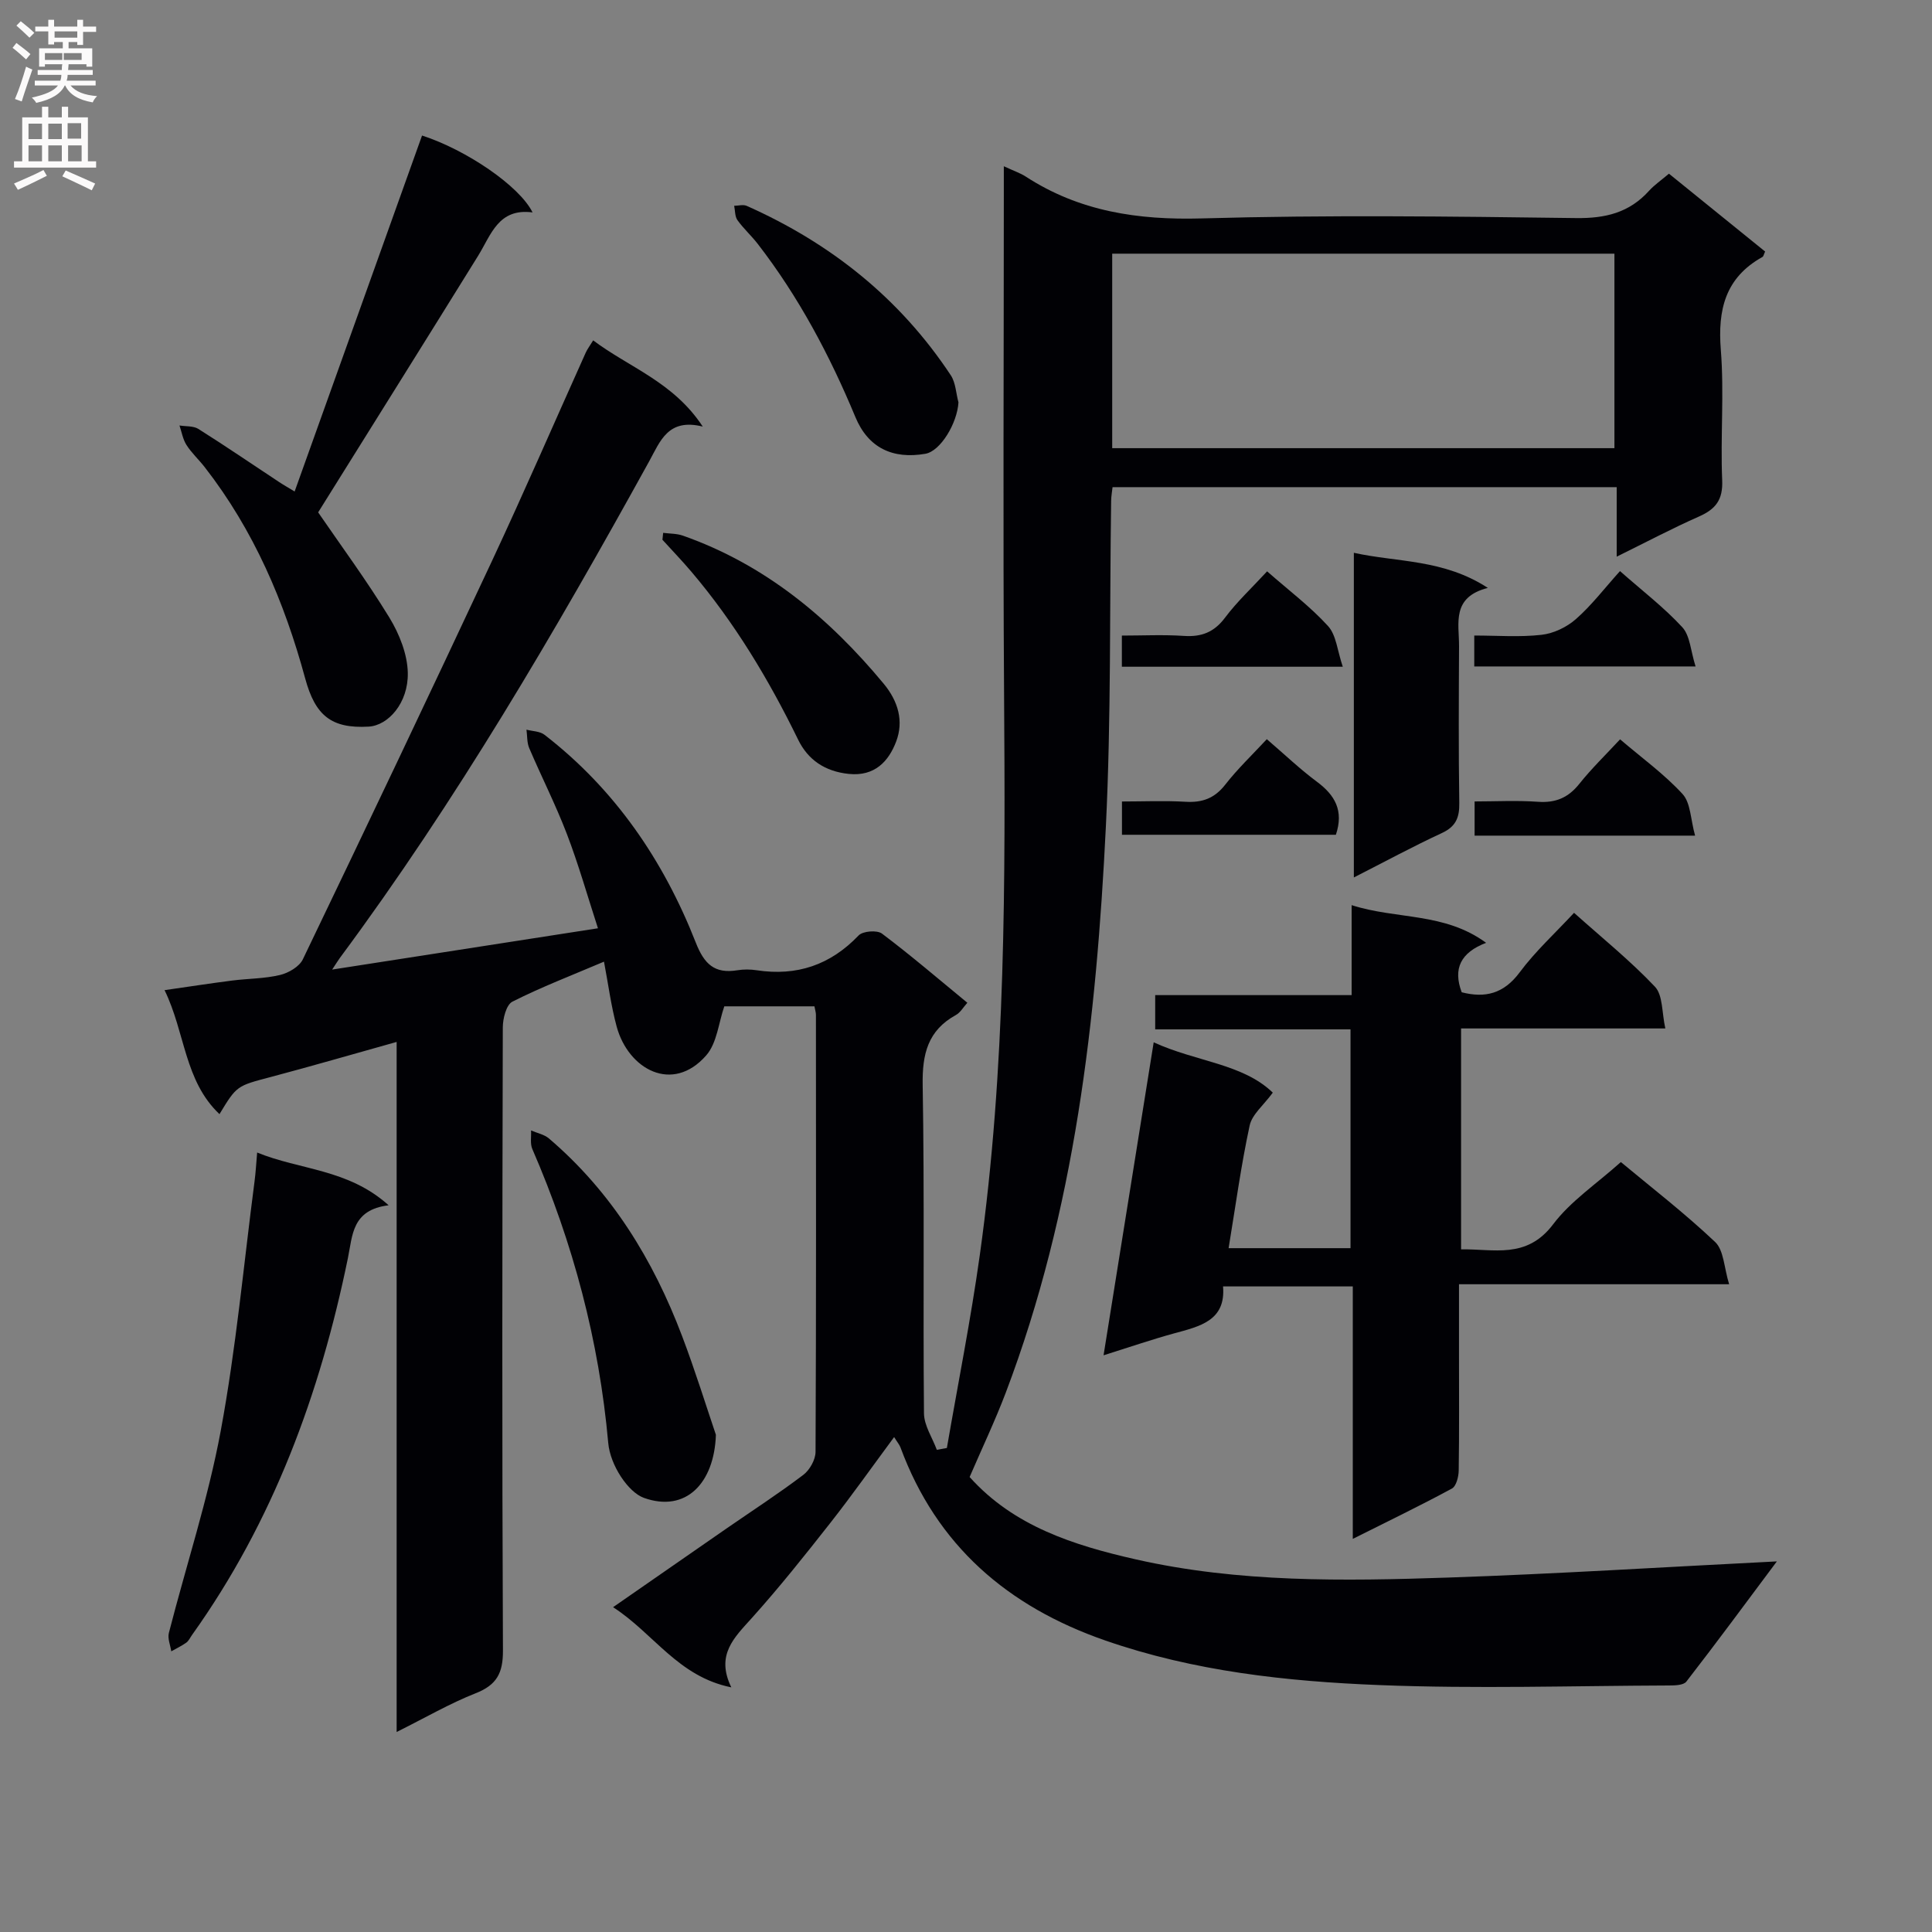 <svg enable-background="new 0 0 400 400" viewBox="0 0 400 400" xmlns="http://www.w3.org/2000/svg"><rect x="0" y="0" width="400" height="400" fill="#808080" stroke="none"/><g fill="#010105"><path d="m207.83 34.42c2.17 1.01 3.43 1.42 4.51 2.12 11.13 7.24 23.25 9.05 36.47 8.68 25.81-.74 51.66-.41 77.49-.07 6.09.08 11.02-1.11 15.11-5.64 1.11-1.22 2.51-2.18 4.13-3.55 6.64 5.38 13.3 10.77 19.91 16.12-.28.58-.33 1-.55 1.12-7.7 4.28-9.29 10.92-8.62 19.26.71 8.94-.1 18 .28 26.98.17 4.04-1.34 5.96-4.78 7.49-5.57 2.46-10.96 5.32-17.06 8.32 0-5.1 0-9.52 0-14.39-35 0-69.54 0-104.38 0-.1.95-.28 1.9-.29 2.84-.33 22.47.01 44.98-1.09 67.41-1.96 39.89-6.4 79.46-20.72 117.21-2.23 5.87-4.94 11.56-7.49 17.48 9.09 10.16 21.5 14.13 34.44 17.06 21.32 4.82 42.97 4.49 64.58 3.76 22.41-.76 44.79-2.18 68.11-3.35-6.43 8.61-12.48 16.82-18.73 24.88-.59.77-2.4.81-3.65.81-19.96.07-39.94.71-59.86-.08-19.24-.76-38.42-2.84-56.85-9.25-20.13-7-34.84-19.61-42.35-39.94-.21-.57-.64-1.06-1.32-2.16-4.58 6.19-8.76 12.11-13.23 17.8-5.24 6.67-10.54 13.33-16.21 19.64-3.63 4.05-7.56 7.62-4.27 14.38-11.06-2.24-16.03-11.15-24.48-16.6 8.23-5.71 15.81-10.98 23.41-16.24 5.34-3.69 10.79-7.23 15.96-11.14 1.33-1 2.54-3.15 2.55-4.77.14-30.16.1-60.33.08-90.49 0-.48-.16-.95-.31-1.76-6.24 0-12.49 0-18.66 0-1.18 3.39-1.51 7.6-3.74 10.15-6.98 7.99-16.15 2.89-18.55-5.97-1.16-4.27-1.72-8.71-2.62-13.43-6.65 2.83-12.96 5.25-18.96 8.28-1.27.64-1.99 3.5-1.99 5.35-.11 43-.17 85.99.03 128.99.02 4.68-1.28 7.13-5.65 8.85-5.35 2.11-10.38 5.04-16.36 8.02 0-47.83 0-94.99 0-142.87-9.22 2.58-17.61 5.02-26.06 7.26-7 1.85-7.03 1.75-10.62 7.69-7.3-6.92-7.06-16.83-11.37-25.67 5.24-.75 9.62-1.43 14.02-1.99 3.29-.42 6.68-.38 9.88-1.15 1.77-.42 4-1.72 4.73-3.24 13.18-27.42 26.25-54.89 39.14-82.44 6.68-14.29 12.96-28.78 19.43-43.17.33-.73.83-1.38 1.54-2.54 7.46 5.62 16.6 8.59 22.69 17.85-7.2-1.8-8.81 3.04-11.1 7.2-19.54 35.4-39.91 70.28-64.04 102.82-.37.5-.68 1.03-1.59 2.4 18.68-2.9 36.42-5.66 55.03-8.55-2.18-6.71-4.02-13.22-6.43-19.51-2.31-6.04-5.26-11.84-7.8-17.79-.49-1.14-.39-2.54-.57-3.82 1.25.33 2.78.32 3.72 1.05 14.61 11.29 24.65 26.02 31.33 43.02 1.75 4.47 3.89 6.51 8.62 5.74 1.3-.21 2.69-.2 3.99 0 8.31 1.26 15.25-1.08 21.11-7.21.87-.91 3.82-1.14 4.83-.38 5.97 4.49 11.66 9.37 17.68 14.32-.85.94-1.45 2.03-2.36 2.53-5.82 3.2-7 8.08-6.89 14.48.39 22.66.06 45.33.27 67.99.02 2.53 1.73 5.04 2.66 7.56.69-.13 1.39-.26 2.08-.38 2.3-13.32 4.95-26.58 6.82-39.96 5.42-38.7 5.28-77.65 5.02-116.61-.23-34.16-.05-68.33-.05-102.49 0-1.84 0-3.64 0-6.31zm126.42 58.37c0-13.64 0-26.88 0-40.27-34.86 0-69.37 0-103.98 0v40.27z"/><path d="m335.58 240.59c6.13 5.11 13.13 10.51 19.52 16.55 1.81 1.72 1.84 5.32 2.9 8.75-19.27 0-37.22 0-55.93 0v14.59c0 8 .06 15.99-.06 23.99-.02 1.28-.51 3.23-1.41 3.72-6.51 3.52-13.18 6.74-20.52 10.42 0-17.85 0-34.9 0-52.27-9.07 0-17.65 0-26.86 0 .6 7.13-4.86 8.28-10.2 9.74-4.46 1.22-8.84 2.73-14.54 4.52 3.51-21.93 6.89-43.03 10.38-64.8 8.74 4.03 18.42 4.39 24.66 10.42-1.9 2.6-4.29 4.5-4.79 6.8-1.78 8.24-2.91 16.62-4.36 25.4h25.24c0-14.92 0-29.81 0-45.3-13.46 0-26.84 0-40.44 0 0-2.54 0-4.5 0-7.09h40.67c0-6.35 0-12.08 0-18.63 9.41 3.01 19.18 1.45 27.84 7.8-5.24 2.01-6.9 5.32-5.05 10.24 4.84 1.24 8.69.32 11.99-4.11 3.23-4.35 7.31-8.08 11.27-12.34 5.8 5.19 11.64 9.9 16.75 15.3 1.66 1.76 1.41 5.34 2.15 8.64-14.65 0-28.26 0-42.29 0v45.74c6.68-.15 13.53 2.11 19.04-5.17 3.64-4.83 8.98-8.37 14.04-12.91z"/><path d="m61 101.76c8.86-24.74 17.62-49.22 26.38-73.7 9.08 2.93 20.16 10.41 22.88 15.92-7.08-.94-8.58 4.63-11.27 8.98-11.01 17.76-22.1 35.46-33.12 53.12 4.59 6.7 10.01 14.04 14.75 21.79 2.06 3.38 3.74 7.59 3.81 11.45.12 6.19-4.03 10.89-8.11 11.12-7.74.44-11.05-2.31-13.13-9.96-4.32-15.9-10.64-30.69-20.79-43.74-1.22-1.57-2.73-2.95-3.79-4.61-.75-1.17-.99-2.68-1.45-4.04 1.31.22 2.86.06 3.9.71 5.61 3.53 11.09 7.28 16.62 10.93.93.62 1.92 1.18 3.32 2.03z"/><path d="m53.24 238.62c8.9 3.64 18.85 3.38 27.22 10.92-7.62.94-7.45 6.19-8.44 10.99-5.76 28.04-15.48 54.47-32.26 77.97-.39.54-.68 1.22-1.19 1.59-.97.69-2.07 1.21-3.11 1.8-.19-1.27-.79-2.65-.5-3.8 3.58-13.96 8.12-27.72 10.74-41.85 3.17-17.06 4.75-34.42 7-51.65.24-1.79.33-3.59.54-5.97z"/><path d="m280.3 114.45c9.04 2 18.53 1.28 27.74 7.27-7.58 1.93-5.94 7.34-5.96 12.05-.05 10.83-.12 21.66.05 32.48.05 3.02-.71 4.88-3.6 6.22-5.99 2.78-11.81 5.93-18.23 9.2 0-22.59 0-44.59 0-67.22z"/><path d="m148.22 297.06c-.34 10.02-6.22 16.16-14.9 13.06-3.27-1.17-6.98-6.76-7.39-11.36-1.89-21.15-7.27-41.4-15.72-60.87-.48-1.11-.19-2.55-.26-3.84 1.25.54 2.73.82 3.72 1.67 12.97 11.07 21.58 25.14 27.55 40.9 2.75 7.26 5.05 14.69 7 20.44z"/><path d="m137.3 110.32c1.36.18 2.79.13 4.06.57 16.97 5.97 30.22 16.96 41.57 30.63 3.08 3.71 4.19 7.82 2.62 11.98-1.54 4.09-4.43 7.29-9.82 6.73-4.92-.51-8.44-2.89-10.49-7.1-6.07-12.44-13.14-24.22-22.12-34.79-1.92-2.26-3.98-4.4-5.97-6.59.04-.48.1-.95.15-1.43z"/><path d="m198.44 83.31c-.26 4.32-3.71 10.09-6.85 10.64-6.75 1.17-11.84-1.21-14.49-7.6-5.32-12.8-11.74-24.89-20.22-35.86-1.32-1.7-2.95-3.17-4.2-4.91-.54-.76-.47-1.97-.68-2.97.87-.01 1.87-.31 2.59.01 17.39 7.73 31.75 19.16 42.29 35.12.99 1.54 1.05 3.7 1.56 5.57z"/><path d="m262.28 153.04c3.77 3.24 6.91 6.24 10.37 8.81 3.72 2.76 5.61 5.97 3.93 10.98-14.49 0-29.21 0-44.29 0 0-2.05 0-4.12 0-6.89 4.35 0 8.79-.2 13.2.06 3.45.2 5.97-.72 8.17-3.53 2.53-3.25 5.55-6.13 8.62-9.43z"/><path d="m350.95 173.01c-16.15 0-30.72 0-45.65 0 0-2.22 0-4.29 0-7.08 4.28 0 8.72-.24 13.11.07 3.66.26 6.27-.83 8.56-3.7 2.56-3.21 5.54-6.09 8.45-9.23 4.54 3.88 9.17 7.22 12.95 11.34 1.67 1.84 1.64 5.24 2.58 8.6z"/><path d="m262.34 118.29c4.53 3.98 8.96 7.31 12.62 11.33 1.71 1.88 1.92 5.11 3.05 8.42-15.99 0-30.7 0-45.74 0 0-1.95 0-3.85 0-6.45 4.33 0 8.6-.22 12.85.07 3.65.24 6.26-.77 8.52-3.79 2.47-3.3 5.54-6.15 8.7-9.58z"/><path d="m335.4 118.24c4.6 4.06 9.11 7.51 12.9 11.62 1.62 1.76 1.73 4.91 2.75 8.12-15.91 0-30.72 0-45.82 0 0-1.98 0-3.88 0-6.4 4.77 0 9.4.37 13.94-.15 2.48-.28 5.21-1.58 7.1-3.25 3.2-2.8 5.83-6.27 9.13-9.94z"/></g><path d="m2.6 9.9.8-1c.9.7 1.9 1.4 2.9 2.3l-.9 1.1c-1.1-1-2-1.8-2.8-2.4zm.5 10.6c.9-2.1 1.6-4.3 2.3-6.7.4.2.8.4 1.3.6-.7 2.1-1.5 4.3-2.2 6.6zm.3-15.2.9-.9c1 .8 2 1.6 2.8 2.4l-1 1c-.9-.9-1.8-1.7-2.7-2.5zm12.6-1.2h1.2v1.4h2.7v1.1h-2.7v2.7h-1.2v-.6h-1.8v1.3h4.9v3.8h-1.2v-.5h-3.7c0 .4-.1.9-.1 1.2h5.1v1h-5.2c0 .5-.1.9-.2 1.2h6v1h-5.2c1.1 1.3 2.9 2 5.5 2.2-.4.4-.7.8-.9 1.3-2.9-.5-4.8-1.6-5.7-3.5h-.1c-.8 1.7-2.7 2.9-5.9 3.6-.2-.4-.6-.8-.9-1.1 2.8-.6 4.6-1.4 5.4-2.5h-4.8v-1h5.3c.1-.3.2-.7.2-1.2h-4.9v-1h5c0-.4 0-.8.1-1.2h-3.6v.5h-1.2v-3.8h4.9v-1.3h-1.8v.5h-1.2v-2.7h-2.7v-1h2.7v-1.4h1.2v1.4h4.8zm-6.7 8.3h3.6c0-.4 0-.9 0-1.4h-3.6zm1.9-4.6h4.8v-1.3h-4.7v1.3zm6.7 3.2h-4.7v1.4h3.7v-1.4z" fill="#fbfafa"/><path d="m8.7 22.1h1.3v2.2h2.8v-2.2h1.3v2.2h4.1v9.1h1.7v1.3h-17v-1.3h1.7v-9.1h4.1zm.3 13.1.7 1.2c-1.8.9-3.8 1.9-6 2.9-.2-.4-.5-.8-.8-1.3 2.3-1 4.4-1.9 6.1-2.8zm-3.1-6.4h2.8v-3.2h-2.8zm0 4.6h2.8v-3.3h-2.8zm4.1-4.6h2.8v-3.2h-2.8zm0 4.6h2.8v-3.3h-2.8zm3.6 1.9c2.1.9 4.1 1.8 6.1 2.7l-.7 1.4c-2.2-1.1-4.2-2-6.1-2.9zm3.2-9.8h-2.8v3.2h2.8v-3.1zm-2.7 7.9h2.8v-3.3h-2.8z" fill="#fbfafa"/></svg>